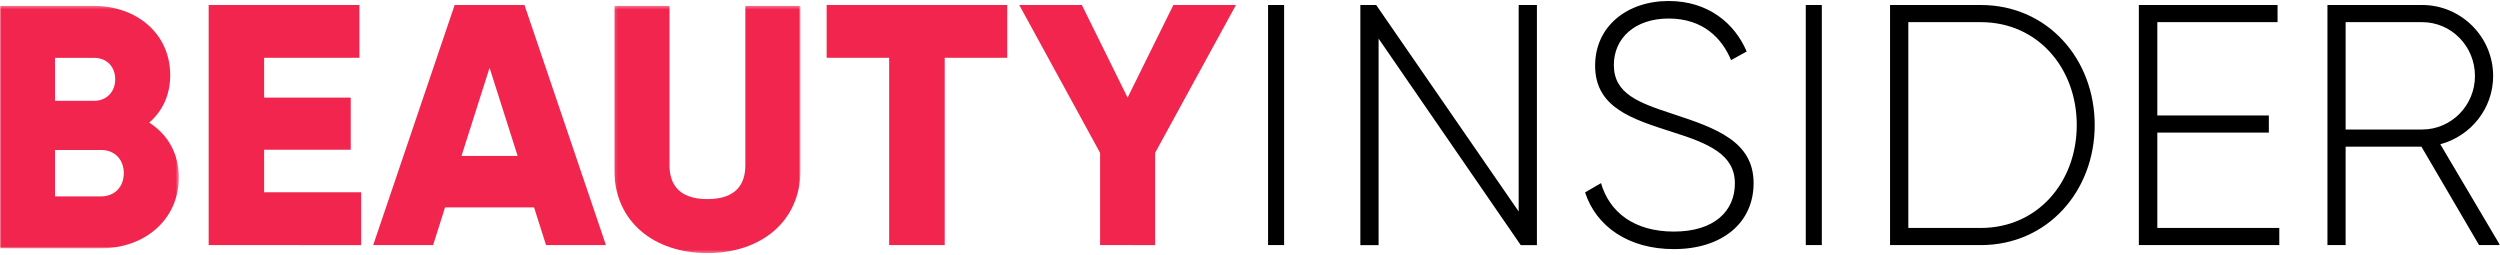 <?xml version="1.0" encoding="UTF-8"?> <svg xmlns="http://www.w3.org/2000/svg" xmlns:xlink="http://www.w3.org/1999/xlink" width="833" height="85" viewBox="0 0 833 85"><defs><path id="a" d="M0 .305h59.582v80.769H0z"></path><path id="c" d="M.129.307h62.025v82.36H.13z"></path><path id="e" d="M0 95.333h833V.667H0z"></path></defs><g fill="none" fill-rule="evenodd" transform="translate(0 -11)"><g transform="translate(0 12.667)"><mask id="b" fill="#fff"><use xlink:href="#a"></use></mask><path fill="#F2254E" d="M41.25 56.034c0-4.499-2.98-7.73-7.562-7.73H18.333v15.463h15.355c4.582 0 7.562-3.231 7.562-7.733zm-22.917-38.42v14.308h13.063c4.124 0 6.989-3 6.989-7.154 0-4.155-2.75-7.154-6.99-7.154H18.334zM59.582 57.42c0 14.307-11.572 23.654-25.894 23.654H-.001V.305h31.397c13.978 0 25.321 9.114 25.321 23.077 0 6.69-2.634 12-6.99 15.806 5.96 3.808 9.855 10.04 9.855 18.232z" mask="url(#b)"></path></g><path fill="#F2254E" d="M120.337 75.065v17.602H69.528v-80h50.232v17.597H88.003v13.26h28.87v17.37h-28.87v14.171zM172.475 62.952l-9.352-29.372-9.35 29.372h18.702zm5.475 17.143h-29.652l-3.992 12.572h-19.958l27.143-80h23.265l27.143 80H181.94l-3.991-12.572z"></path><g transform="translate(204.573 12.667)"><mask id="d" fill="#fff"><use xlink:href="#c"></use></mask><path fill="#F2254E" d="M.129 54.981V.307h18.379v53.06c0 6.115 2.87 11.304 12.634 11.304 9.763 0 12.635-5.19 12.635-11.304V.307h18.377V54.98c0 17.303-13.324 27.687-31.012 27.687C13.453 82.668.129 72.284.129 54.98" mask="url(#d)"></path></g><path fill="#F2254E" d="M335.607 30.265H314.78v62.402h-18.515V30.265h-20.827V12.667h60.169zM384.888 61.923v30.744H366.55V61.923l-26.932-49.256h20.86l15.241 30.855 15.243-30.855h20.858z"></path><mask id="f" fill="#fff"><use xlink:href="#e"></use></mask><path fill="#000" d="M422.517 92.667h5.348v-80h-5.348zM512.101 12.667v80h-5.39l-47.363-68.8v68.8h-6.078v-80h5.276l47.477 68.8v-68.8zM528.146 75.107l5.314-3.09c2.774 9.618 10.98 16.143 24.268 16.143 13.52 0 20.337-6.87 20.337-16.028 0-9.618-8.552-13.284-20.916-17.175-13.52-4.35-25.652-8.13-25.652-22.099 0-13.165 10.746-21.525 24.497-21.525 13.288 0 22.071 7.557 26 16.832l-5.201 2.862c-3.003-7.213-9.243-13.854-20.8-13.854-11.207 0-18.256 6.525-18.256 15.458 0 9.617 8.204 12.594 19.76 16.374 14.328 4.692 26.806 9.158 26.806 23.012C584.303 85.3 573.79 94 557.728 94c-15.138 0-25.884-7.558-29.582-18.893M601.685 92.667h5.349v-80h-5.349zM691.975 52.667c0-18.975-12.995-34.287-31.97-34.287h-24.148v68.573h24.149c18.974 0 31.969-15.315 31.969-34.286m5.98 0c0 22.057-15.755 40-37.95 40h-30.241v-80h30.242c22.194 0 37.95 17.943 37.95 40M759.46 86.954v5.713h-46.797v-80h46.217v5.713h-40.062v31.086h37.16v5.715h-37.16v31.773zM781.564 54.153h25.49c9.715 0 17.603-8.002 17.603-17.83 0-9.942-7.888-17.943-17.602-17.943h-25.49v35.773zm25.26 5.714h-25.26v32.8h-6.058v-80h31.549c13.028 0 23.66 10.626 23.66 23.655 0 10.86-7.43 20-17.604 22.746L833 92.667h-6.972l-19.204-32.8z" mask="url(#f)"></path></g></svg> 